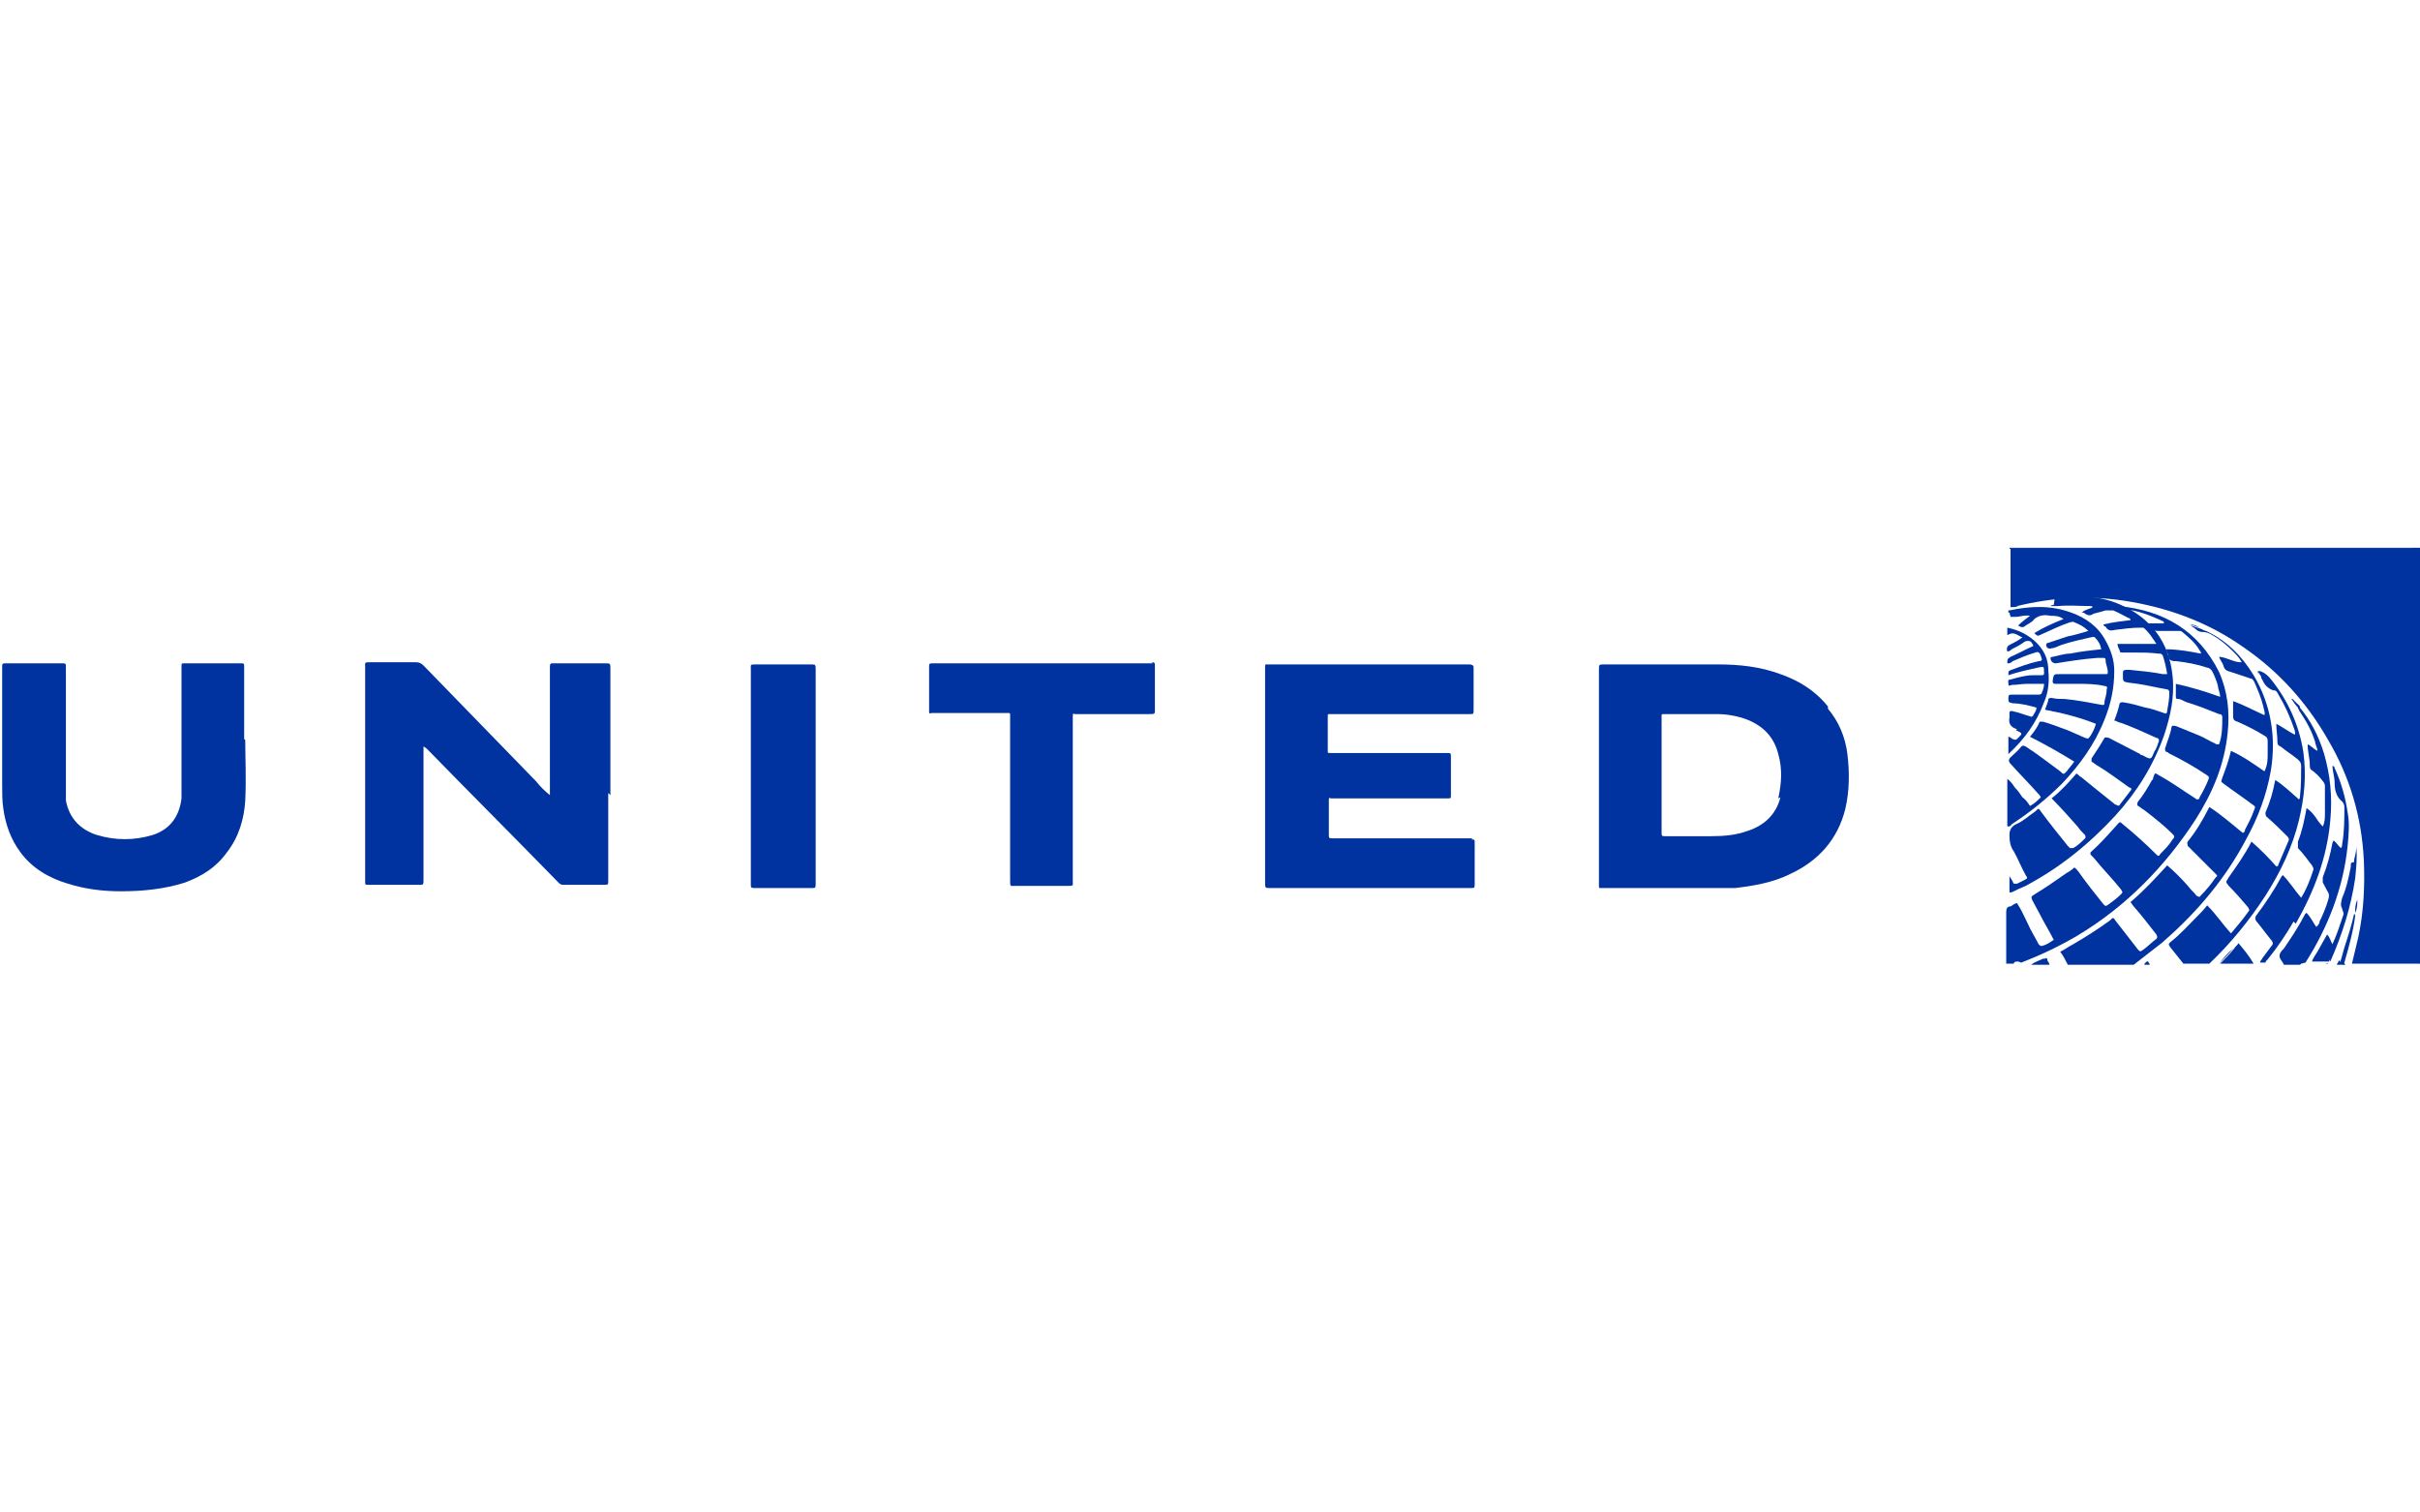 <?xml version="1.0" encoding="UTF-8"?>
<svg id="Layer_1" xmlns="http://www.w3.org/2000/svg" version="1.1" viewBox="0 0 224 140">
  <defs>
    <style>
      .cls-1 {
        fill: #0033a0;
        stroke-width: 0px;
      }
    </style>
  </defs>
  <path class="cls-1" d="M212,64.6h0s0,0,0,0c0,0,0,0,0,0Z" />
  <path class="cls-1" d="M212.1,64.7s0,0,0-.1c0,0,0,0,0,.1.2.3.4.6.7.9,0,0,0,.1.1.2,0,0,0-.1-.1-.2-.3-.3-.5-.6-.7-.9Z" />
  <path class="cls-1" d="M202.7,57.9s0,0,0,0c0,0,0,0,0,0h0Z" />
  <path class="cls-1" d="M213.3,89.2c-.5,0-1,0-1.5,0,.5,0,1,0,1.5,0h0Z" />
  <path class="cls-1" d="M218.1,78.4h0s0,0,0,0Z" />
  <path class="cls-1" d="M218.1,78.4v-.3c0,.1,0,.2,0,.3,0,0,0,0,0,0h0Z" />
  <path class="cls-1" d="M209.2,62.1c0,0,0,.1,0,.2,0,0,0,0,0-.1,0,0,0,0,0,.1,0,.1.2.2.2.4,0-.1-.2-.2-.2-.4,0,0,0-.1,0-.2Z" />
  <path class="cls-1" d="M204.5,89.2s0,0,0,0h0c-.8,0-1.7,0-2.5,0h0c.8,0,1.7,0,2.5,0,0,0,0,0,0,0Z" />
  <path class="cls-1" d="M209,62.2s0,0,0,0c0,0,0,0,0,0Z" />
  <path class="cls-1" d="M205.4,89.2c1,0,2.1,0,3.1,0-1,0-2.1,0-3.1,0,.4-.5.8-1,1.3-1.4-.4.5-.9,1-1.3,1.4,0,0,0,0,0,0,0,0,0,0,0,0Z" />
  <path class="cls-1" d="M202.9,58.1s0,0-.1-.1c0,0,0,0,.1.1Z" />
  <path class="cls-1" d="M202.6,57.9h0s0,0,0,0c0,0,0,0,0,0,0,0,0,0,0,0,0,0,0,0,0,0Z" />
  <rect class="cls-1" x="202.7" y="57.9" width="0" height="0" transform="translate(-4.5 96.7) rotate(-26.6)" />
  <path class="cls-1" d="M187.1,89.1c1.8-.7,3.5-1.5,5.2-2.5,4.5-2.7,8.1-6.4,10.9-10.7,1.6-2.5,2.7-5.1,3-8.1.2-1.9,0-3.8-.8-5.6-1.9-3.8-5.1-5.7-9.3-6.1.2.1.4.2.6.3,1.2.1,2.4.6,3.5,1.1,0,0,.1,0,.1.2-.5,0-1,0-1.6,0,.2.2.3.3.4.4.2.3.4.3.7.3.6,0,1.2,0,1.8,0,.2,0,.3,0,.4.1.6.5,1.2,1,1.6,1.7,0,0,.2.2.1.3-1-.2-2.1-.4-3.2-.4,0,.2.2.4.2.6,0,.4.3.5.7.5,1,.1,2,.3,2.9.6.2,0,.4.2.5.4.2.4.4.9.5,1.3,0,.3.2.6.2,1-1.4-.5-2.7-.9-4.1-1.2,0,.4,0,.8,0,1.2,0,.1,0,.2.2.2.3,0,.5.2.8.3,1,.3,2,.7,3,1.1.1,0,.3,0,.3.3,0,.8,0,1.7-.3,2.5-.2,0-.3,0-.4-.1-.5-.2-.9-.5-1.4-.7-.7-.3-1.5-.6-2.2-.9-.2,0-.3-.1-.4.1-.1.7-.4,1.3-.6,2,0,.1,0,.2.1.3,0,0,.2,0,.2.1,1.2.6,2.3,1.2,3.5,2,.3.2.3.2.2.5-.2.5-.5,1.1-.8,1.6,0,0,0,.2-.2.2,0,0-.1,0-.2-.1-1.1-.7-2.2-1.5-3.3-2.1-.5-.3-.4-.3-.6.2,0,0,0,.2-.1.2-.4.7-.8,1.4-1.3,2-.1.2-.1.3,0,.4.2.1.4.3.6.4.9.7,1.8,1.4,2.6,2.2.2.2.2.3,0,.5-.3.5-.7.9-1.1,1.3-.2.3-.2.3-.5,0-.9-.9-1.9-1.8-3-2.7-.3-.3-.3-.2-.5,0-.8.9-1.6,1.8-2.5,2.6,0,0,0,0,0,.2,0,0,.2.2.3.3.8,1,1.7,1.9,2.5,2.9.2.3.2.3,0,.5-.3.3-.7.6-1.1.9-.3.2-.3.2-.5,0-.8-1-1.6-2-2.3-3-.1-.1-.2-.3-.4-.4-.2.2-.5.4-.7.5-1,.7-2,1.4-3,2-.3.2-.3.2-.2.5.2.4.5.9.7,1.3.4.8.9,1.6,1.3,2.4-.3.2-.6.4-.9.5-.3.1-.3.1-.5-.1-.3-.6-.7-1.2-1-1.9-.3-.6-.6-1.3-1-1.9-.2,0-.4.2-.6.3-.3,0-.4.2-.4.5,0,1.6,0,3.2,0,4.8h.7c0-.2.3-.2.4-.2Z" />
  <path class="cls-1" d="M212.5,85.5c1.7-3,2.9-6.1,3.2-9.6.2-2.1,0-4.2-.6-6.2-.5-1.6-1.2-3-2.3-4.3,0,0,0,0-.1.1,0,0,0,.1.1.2,0,0,0,.1.1.2.6.9,1.1,1.8,1.4,2.8,0,.2.2.5.2.8-.4-.2-.6-.5-.9-.6,0,.7.2,1.3.2,1.9,0,.2,0,.4.2.5.4.3.7.6,1,1,.1.1.2.3.2.4,0,.9,0,1.7,0,2.6,0,.4,0,.8-.2,1.2-.3-.3-.5-.6-.7-.9-.2-.3-.5-.6-.8-.8-.2,1.1-.4,2.1-.8,3.1,0,.2,0,.4,0,.6.5.5.9,1.1,1.3,1.6.1.2.2.3.1.5-.3.9-.6,1.7-1.1,2.5-.6-.7-1.1-1.5-1.7-2.1,0,0,0,0-.1.1-.7,1.3-1.5,2.5-2.4,3.7-.1.2,0,.3,0,.4.5.6,1,1.3,1.5,1.9.1.2.1.3,0,.4-.3.4-.6.8-.9,1.2,0,.1-.2.2-.2.4h.5c0-.1.1-.2.2-.3.9-1.1,1.7-2.3,2.4-3.5Z" />
  <path class="cls-1" d="M215.7,89c1.1-2.5,1.9-5,2.3-7.7.1-1,.2-1.9.1-2.9h0s0,0,0,0h0s0,0,0,0c0,.4-.1.8-.2,1.2,0,0,0,.2,0,.2-.4,0-.3.3-.3.4-.2,1-.4,2-.8,2.9-.1.4-.2.7,0,1,0,.2.2.4.1.6-.3.9-.6,1.8-1,2.7-.2-.3-.2-.6-.5-.9-.3.5-.6,1.1-.9,1.6-.2.3-.4.6-.5.9.4,0,.8,0,1.1,0,.1,0,.2,0,.3,0h.2c0,0,0-.2,0-.2Z" />
  <path class="cls-1" d="M224,88.9c0-12.5,0-25,0-37.5v-.7h-38s0,0,0,.1c.2,0,.4,0,.5,0,12.3,0,24.5,0,36.8,0,.6,0,.6,0,.6.6,0,12.4,0,24.9,0,37.3,0,.2,0,.3,0,.5,0,0,0,0,0,0,.2-.1,0-.3,0-.4Z" />
  <path class="cls-1" d="M189.2,88.7c-.4.2-.8.3-1.2.6h1.7c0-.2-.2-.3-.2-.5,0-.1-.1-.2-.3,0Z" />
  <path class="cls-1" d="M217.6,89.2s0,0,0,0h6.3s0,0,0,0c-2.1,0-4.2,0-6.3,0Z" />
  <path class="cls-1" d="M191.5,89.2s0,0,0,0h6.1s0,0,0,0c-2,0-4,0-6.1,0Z" />
  <path class="cls-1" d="M208.6,89.2c-1,0-2.1,0-3.1,0,0,0,0,0,0,0h3.3s0,0,0,0Z" />
  <path class="cls-1" d="M204.5,89.2c-.8,0-1.7,0-2.5,0,0,0,0,0,0,0,0,0,0,0,0,0h2.4s0,0,0,0c0,0,0,0,0,0Z" />
  <path class="cls-1" d="M202,89.2s0,0,0,0c0,0,0,0,0,0h0Z" />
  <path class="cls-1" d="M217,89.2c-.1,0-.3,0-.4-.2h0s0,0,0,0c0,0,0,0,0,0,0,0,0,0,0,0,0,0,0-.1-.1-.1,0,.1-.2.3-.2.4h.8s0,0,0,0Z" />
  <path class="cls-1" d="M216.6,89s0,0,0,0c0,0,0,0,0,0Z" />
  <path class="cls-1" d="M216.7,89h0s0,0,0,0c0,0,0,0,0,0Z" />
  <path class="cls-1" d="M216.5,89s0,0,0,0c0,0,0,0,0,0Z" />
  <path class="cls-1" d="M198.5,89.2s0,0,0,.1c.2,0,.4,0,.5,0-.2-.4-.2-.4-.5-.1Z" />
  <path class="cls-1" d="M213.3,89.2c-.5,0-1,0-1.5,0,0,0,0,0,0,0h1.4s0,0,0,0,0,0,0,0Z" />
  <path class="cls-1" d="M213.3,89.2h0s0,0,0,0c0,0,0,0,0,0Z" />
  <path class="cls-1" d="M215.2,89.2c-.4,0-.8,0-1.1,0,0,0,0,0,0,0h1.4c0-.1-.2,0-.3,0Z" />
  <path class="cls-1" d="M186.7,56.1c3.3-.8,6.5-1,9.9-.5,3.9.6,7.6,1.9,10.9,4.2,3.4,2.3,6,5.2,8,8.7,2,3.4,3.1,7.1,3.3,11.1.1,2.4,0,4.7-.5,7.1-.2.8-.4,1.7-.6,2.5,2.1,0,4.2,0,6.3,0,0-.2,0-.3,0-.5,0-12.4,0-24.9,0-37.3,0-.7,0-.6-.6-.6-12.3,0-24.5,0-36.8,0-.2,0-.4,0-.5,0v5.4c.3,0,.5,0,.7-.1Z" />
  <path class="cls-1" d="M169.2,65.4c-1.2-1.5-2.7-2.4-4.4-3-1.9-.7-3.8-.9-5.8-.9-3.5,0-7,0-10.5,0-.5,0-.5,0-.5.5,0,3.3,0,6.6,0,9.8s0,6.5,0,9.8c0,.1,0,.2,0,.4,0,.2,0,.2.2.2.1,0,.2,0,.3,0,3,0,6.1,0,9.1,0,1,0,2,0,3,0,1.7-.2,3.5-.5,5.1-1.3,2.6-1.2,4.4-3.2,5.1-6,.4-1.7.4-3.4.2-5.1-.2-1.6-.8-3-1.8-4.2ZM164.8,73.8c-.4,1.6-1.5,2.6-3,3.1-1.1.4-2.2.5-3.4.5-1.4,0-2.8,0-4.2,0-.4,0-.4,0-.4-.4,0-1.8,0-3.6,0-5.3,0-1.7,0-3.4,0-5.1,0-.1,0-.2,0-.3,0-.2,0-.2.2-.2,0,0,0,0,.1,0,1.6,0,3.3,0,4.9,0,.9,0,1.9.2,2.7.5,1.5.6,2.5,1.6,2.9,3.2.4,1.4.3,2.7,0,4.1Z" />
  <path class="cls-1" d="M56.5,73.6c0-3.9,0-7.8,0-11.7,0-.5,0-.5-.5-.5-1.1,0-2.3,0-3.4,0-.5,0-.9,0-1.4,0-.2,0-.3,0-.3.3,0,.1,0,.2,0,.3,0,3.7,0,7.5,0,11.2s0,.3,0,.4c-.5-.4-.9-.8-1.3-1.3-3.5-3.6-6.9-7.1-10.4-10.7-.2-.2-.4-.3-.7-.3-1.4,0-2.8,0-4.2,0-.6,0-.5,0-.5.5,0,6.5,0,13,0,19.5,0,0,0,.2,0,.3,0,.3,0,.3.3.3,1.1,0,2.2,0,3.3,0,.5,0,1,0,1.5,0,.2,0,.3,0,.3-.3,0-.1,0-.2,0-.3,0-3.9,0-7.8,0-11.7v-.5c.2.1.3.2.4.3,4,4.1,8.1,8.2,12.1,12.3.2.2.3.2.5.2,1.2,0,2.5,0,3.7,0,.4,0,.4,0,.4-.4,0,0,0-.2,0-.3,0-2.6,0-5.2,0-7.8Z" />
  <path class="cls-1" d="M136.3,77.6c0,0-.2,0-.3,0-2.7,0-5.3,0-8,0-1.5,0-3.1,0-4.6,0-.4,0-.4,0-.4-.4,0-.7,0-1.4,0-2.1,0-.3,0-.7,0-1,0-.2,0-.3.2-.2.1,0,.2,0,.3,0,2.5,0,5.1,0,7.6,0,1,0,1.9,0,2.9,0,.3,0,.3,0,.3-.3,0-1.2,0-2.3,0-3.5,0-.4,0-.4-.4-.4,0,0-.2,0-.2,0-3.4,0-6.8,0-10.2,0-.1,0-.2,0-.4,0-.2,0-.2,0-.2-.2,0-1.1,0-2.1,0-3.2,0-.2,0-.2.2-.2.1,0,.2,0,.3,0,1.7,0,3.4,0,5.1,0,2.5,0,5,0,7.5,0,.4,0,.4,0,.4-.4,0-1.3,0-2.5,0-3.8,0-.3,0-.3-.3-.4,0,0-.1,0-.2,0-6.1,0-12.2,0-18.3,0-.1,0-.2,0-.3,0-.2,0-.2,0-.2.2,0,.1,0,.2,0,.3,0,3.3,0,6.5,0,9.8s0,6.6,0,9.9c0,.5,0,.5.5.5,4.2,0,8.3,0,12.5,0s4,0,6,0c.4,0,.4,0,.4-.4,0-1.2,0-2.5,0-3.7,0-.4,0-.4-.3-.4Z" />
  <path class="cls-1" d="M22.6,68.4c0-2.4,0-4.5,0-6.6,0-.4,0-.4-.3-.4-1.7,0-3.5,0-5.2,0-.3,0-.3,0-.3.3,0,0,0,.2,0,.3,0,3.5,0,7,0,10.5,0,.5,0,1,0,1.4-.2,1.7-1.1,2.9-2.7,3.4-1.7.5-3.4.5-5.1,0-1.6-.5-2.6-1.6-2.9-3.2,0-.5,0-1,0-1.5,0-3.6,0-7.2,0-10.8,0-.4,0-.4-.4-.4-1.7,0-3.4,0-5.1,0-.4,0-.4,0-.4.4,0,0,0,0,0,.1,0,3.6,0,7.2,0,10.8,0,.7,0,1.4.1,2.1.2,1.5.7,2.9,1.6,4.1,1.1,1.5,2.7,2.4,4.4,2.9,1.6.5,3.2.7,4.9.7,2,0,4-.2,5.9-.8,1.6-.6,2.9-1.4,3.9-2.8,1.1-1.4,1.6-3.1,1.7-4.8.1-2,0-4,0-5.6Z" />
  <path class="cls-1" d="M106.7,61.4c-.1,0-.2,0-.3,0-3.3,0-6.6,0-9.9,0s-6.7,0-10.1,0c-.4,0-.4,0-.4.4,0,1.3,0,2.6,0,3.8,0,0,0,.1,0,.2,0,.2,0,.3.2.2.1,0,.2,0,.3,0,2.2,0,4.3,0,6.5,0,.1,0,.2,0,.3,0,.2,0,.2,0,.2.2,0,.2,0,.3,0,.5,0,4.9,0,9.8,0,14.8,0,.6,0,.5.5.5,1.6,0,3.2,0,4.8,0,.6,0,.5,0,.5-.5,0-4.9,0-9.9,0-14.8,0-.1,0-.2,0-.4,0-.2,0-.3.2-.2.1,0,.2,0,.3,0,2.2,0,4.3,0,6.5,0,.7,0,.6,0,.6-.6,0-.9,0-1.8,0-2.8,0-.4,0-.7,0-1.1,0-.2,0-.3-.3-.3Z" />
  <path class="cls-1" d="M75.5,81.5c0-3.2,0-6.5,0-9.7s0-6.6,0-9.8c0-.5,0-.5-.5-.5-1.7,0-3.3,0-5,0-.6,0-.5,0-.5.5,0,6.5,0,13.1,0,19.6,0,0,0,.2,0,.3,0,.2,0,.3.3.3,1.8,0,3.6,0,5.4,0,.2,0,.3,0,.3-.3,0-.1,0-.2,0-.3Z" />
  <path class="cls-1" d="M200.3,87.1c3.1-2.7,5.7-5.8,7.6-9.4,1.1-2,1.9-4.1,2.3-6.4.5-3.1,0-6.1-1.6-8.8-1.1-1.8-2.5-3.2-4.4-4.1-.2,0-.4-.2-.5-.2-.3-.1-.6-.2-.9-.3,0,0,0,0,0,0,0,0,0,0,0,0,0,0,0,0,.1.1,0,0,.2.1.3.2.2.2.4.3.7.3.3,0,.6.1.9.3.7.4,1.3.9,1.9,1.5.3.3.6.6.8,1,0,0,0,0,0,0,0,0,0,0-.1,0,0,0,0,0,0,0-.6,0-1.2-.4-1.9-.5,0,0,0,0-.1,0,.1.3.3.5.4.8.1.4.3.5.7.6.6.2,1.2.4,1.8.6.2,0,.3.2.4.4.3.7.6,1.4.8,2.2,0,.2.2.5.1.8-.9-.4-1.8-.9-2.9-1.3,0,.5,0,.9,0,1.3,0,.3,0,.5.4.6.9.4,1.7.8,2.5,1.3.2.1.3.2.3.5,0,.4,0,.7,0,1.1,0,.6,0,1.1-.3,1.7-1-.7-2-1.4-3.1-1.9-.2.9-.5,1.7-.8,2.5-.1.4-.2.3.2.6.8.6,1.7,1.2,2.5,1.8.4.3.4.2.2.7-.2.6-.5,1.1-.8,1.7,0,.1,0,.2-.2.3-1-.8-2-1.7-3.1-2.4-.6,1.2-1.2,2.2-2,3.2-.1.2,0,.2,0,.4.4.4.8.8,1.2,1.2.5.5.9.9,1.4,1.4.1.1.2.2,0,.3-.4.6-.9,1.2-1.4,1.7-.1.2-.2.1-.4,0-.2-.3-.5-.5-.7-.8-.6-.7-1.3-1.4-2-2-1.1,1.2-2.1,2.3-3.4,3.4.1.1.2.3.3.4.7.8,1.4,1.7,2.1,2.6.1.2.1.3,0,.4-.4.3-.8.7-1.2,1-.3.2-.3.2-.5,0-.7-.9-1.4-1.8-2.1-2.7-.2-.3-.2-.3-.5,0-1.1.8-2.2,1.5-3.4,2.2-.4.2-.8.5-1.2.7.3.4.5.8.7,1.2,2,0,4,0,6.1,0,.9-.7,1.8-1.4,2.7-2.1Z" />
  <path class="cls-1" d="M202.7,57.9h0s0,0,0,0c0,0,0,0,0,0h0Z" />
  <polygon class="cls-1" points="202.7 57.9 202.7 57.9 202.7 57.8 202.7 57.8 202.7 57.8 202.7 57.9" />
  <path class="cls-1" d="M203.6,58.1c-.3-.1-.6-.2-.9-.3t0,0c.3,0,.6.1.9.3Z" />
  <path class="cls-1" d="M207.4,61.5s0,0,0,0c-.6,0-1.2-.4-1.9-.5.7,0,1.2.4,1.9.5,0,0,0,0,0,0Z" />
  <path class="cls-1" d="M190.1,56c-.1,0-.2,0-.3.1.3,0,.5,0,.7,0,1-.1,2,0,3,0,0,0,.2,0,.2.1-.3.2-.7.2-1,.5.1,0,.2,0,.3.1.3.2.5.2.8,0,.4-.1.8-.2,1.1-.3.2,0,.4,0,.7,0,.5.2,1,.5,1.4.7,0,0,.2,0,.2.2-.8.1-1.7.2-2.5.4,0,.1.1.2.2.2.2.4.5.4.9.3.8-.1,1.5-.2,2.3-.2.1,0,.2,0,.3,0,.5.4.8.9,1.2,1.5-1.2,0-2.4,0-3.6,0,0,.2.1.4.2.6,0,.2.1.2.3.2.3,0,.7,0,1,0,.8,0,1.5,0,2.3.1.2,0,.3,0,.4.2.2.6.3,1.1.4,1.7-.2,0-.3,0-.4,0-1-.2-2.1-.3-3.1-.4-.6,0-.6,0-.6.5,0,.6,0,.6.6.7,1.1.1,2.3.4,3.4.6.2,0,.3.1.3.3,0,.6-.1,1.1-.2,1.7,0,.2-.1.3-.3.2-.6-.2-1.1-.4-1.7-.5-.7-.2-1.4-.4-2.1-.5-.1,0-.2,0-.3.1-.1.5-.3,1.1-.5,1.6.2,0,.4.2.6.2,1.1.4,2.2.9,3.3,1.4.2,0,.3.2.2.4-.1.3-.2.6-.4.9-.1.2-.2.6-.4.6-.2,0-.5-.2-.7-.3,0,0-.2,0-.2-.1-1-.5-1.9-1-2.9-1.5-.1,0-.3-.1-.4,0-.4.7-.8,1.3-1.2,1.9,0,.1,0,.2,0,.3.2.1.4.3.6.4,1,.6,1.9,1.3,2.9,2,.1,0,.3.1.1.3-.3.4-.7.9-1,1.3,0,.1-.2.1-.3,0,0,0-.1,0-.2-.1-1-.8-2-1.6-3.1-2.5-.1,0-.2-.2-.4-.3-.7.8-1.4,1.6-2.3,2.3.9.9,1.6,1.7,2.4,2.6.2.3.5.6.7.8,0,0,.1.2,0,.3-.3.3-.7.7-1.1.9-.1,0-.2,0-.3,0,0,0-.1-.1-.2-.2-.8-1-1.7-2.1-2.5-3.2-.2-.3-.2-.3-.5,0-.6.4-1.1.9-1.8,1.2-.4.2-.6.5-.6,1,0,.6.1,1.1.4,1.5.4.7.7,1.5,1.1,2.2.2.3.2.3-.2.5-.2.1-.4.2-.6.3-.1,0-.2,0-.3,0-.1-.2-.2-.4-.4-.7,0,.6,0,1.1,0,1.5,0,0,.1,0,.2,0,.4-.2.8-.4,1.3-.6,3.2-1.7,5.9-3.9,8.3-6.5,2-2.2,3.5-4.6,4.5-7.4.6-1.8,1-3.6.8-5.5-.3-3.2-2.1-5.5-5-6.7-1.9-.8-3.9-.8-5.9-.6Z" />
  <path class="cls-1" d="M186.1,57.1c.1,0,.3,0,.4,0,.5,0,.9-.2,1.4-.1-.4.3-.8.6-1.1.9.3.2.5.2.7,0,.3-.2.6-.3.8-.6.5-.4,1-.4,1.5-.3.4,0,.8,0,1.2.3-1,.4-1.9.8-2.7,1.3.3.3.3.3.7.1.9-.4,1.7-.8,2.6-1.1.1,0,.3-.1.4,0,.5.2.9.4,1.3.8-.7.2-1.3.4-1.9.5-.6.2-1.2.4-1.8.6,0,0-.2,0-.2.2,0,.3.3.4.5.3.3,0,.6-.2.9-.3.9-.3,1.8-.5,2.7-.7.1,0,.3-.1.4,0,.3.3.5.6.6,1.1-1,.1-1.9.2-2.9.4-.5,0-1.1.2-1.6.3,0,0-.2,0-.2.1,0,.3.2.5.5.5,1.2-.2,2.5-.4,3.8-.5.2,0,.4,0,.6,0,.1,0,.2,0,.2.2,0,.4.2.7.2,1.1,0,.2,0,.2-.2.2,0,0-.2,0-.3,0-1.3,0-2.7,0-4,0-.5,0-.5,0-.6.6,0,.2,0,.3.3.3.7,0,1.3,0,2,0,.8,0,1.7,0,2.5.2.2,0,.3.1.2.3,0,.4-.1.7-.2,1.1,0,.4,0,.4-.5.3-1.1-.2-2.1-.4-3.2-.5-.4,0-.8,0-1.2-.1-.1,0-.2,0-.3.1,0,.3-.2.6-.3,1,1.6.3,3.2.7,4.7,1.3-.1.4-.3.8-.5,1.1-.2.3-.2.3-.5.2-.5-.2-1.1-.5-1.6-.7-.8-.3-1.6-.6-2.3-.8-.1,0-.3,0-.3,0-.2.5-.5.9-.9,1.4,1.4.7,2.8,1.5,4.1,2.3-.2.3-.5.6-.7.9-.3.3-.3.3-.6,0-1.1-.8-2.1-1.6-3.2-2.3-.2-.1-.3-.1-.4,0-.3.4-.7.7-1,1q-.3.3,0,.6c.8.9,1.7,1.8,2.5,2.7.1.1.2.2.3.4-.3.3-.6.6-1,.8-.2-.3-.4-.6-.7-.8-.2-.3-.4-.6-.7-.9-.2-.3-.4-.6-.7-.8v4.4c.2,0,.3,0,.4-.2,1.7-1.1,3.3-2.4,4.7-3.8,1.6-1.7,3-3.6,3.9-5.9.6-1.5.9-2.9.9-4.5,0-1-.3-1.9-.8-2.8-.7-1.3-1.8-2.1-3.2-2.6-1.9-.7-3.8-.6-5.7-.2,0,0,0,0-.1,0,0,0,0,0,0,.2,0,0,0,0,.1,0Z" />
  <path class="cls-1" d="M204.5,89.2h0s0,0,0,0c0,0,0,0,0,0,2-1.9,3.7-4,5.2-6.3,1.4-2.2,2.5-4.5,3.1-7,.5-2.1.7-4.1.4-6.3-.4-2.5-1.4-4.7-2.9-6.6-.3-.4-.7-.8-1.2-.9,0,0,0,.1,0,.2,0,.1.2.2.2.4,0,0,0,.1.1.2.2.5.5.8,1,1,0,0,0,0,.1,0,.2,0,.3.2.4.4.6,1,1.1,2.1,1.5,3.3,0,.1.1.3,0,.4-.6-.3-1.1-.7-1.7-1,0,.6.1,1.1.1,1.6,0,.2,0,.4.3.5.5.4,1.1.8,1.6,1.2.2.2.3.3.3.6,0,.9,0,1.8-.1,2.7,0,.1,0,.3-.1.4-.7-.6-1.4-1.3-2.2-1.8-.2,1.1-.5,2.1-.9,3,0,.2,0,.3.1.4.7.6,1.3,1.2,1.9,1.8.2.2.2.3.1.5-.3.7-.6,1.4-.9,2.1,0,0,0,.2-.2.2-.7-.8-1.5-1.6-2.3-2.3-.6,1.2-1.4,2.3-2.1,3.3-.3.5-.3.4,0,.8.6.6,1.2,1.3,1.8,2,0,.1.2.2,0,.4-.5.7-1,1.3-1.6,2-.8-.9-1.4-1.8-2.2-2.6-.3.4-.7.8-1,1.1-.8.8-1.5,1.6-2.4,2.3-.2.2-.2.2,0,.5.4.5.8,1,1.2,1.5.8,0,1.7,0,2.5,0h0Z" />
  <path class="cls-1" d="M204.5,89.2s0,0,0,0c0,0,0,0,0,0h0Z" />
  <path class="cls-1" d="M213.4,89.1c2.1-3.3,3.5-6.9,3.9-10.8.1-1,.2-2.1,0-3.1-.2-1.4-.6-2.8-1.2-4.1,0,0,0-.2-.2-.2,0,.5.2,1,.2,1.6,0,.7.2,1.3.7,1.7.1.1.2.3.2.5,0,1.1,0,2.3-.2,3.4,0,.1,0,.2-.1.4-.3-.2-.4-.5-.7-.7,0,0,0,0-.1.2-.2,1.1-.5,2.2-.9,3.2,0,.2,0,.3,0,.5.2.3.3.6.5.9.1.2.1.4,0,.7-.2.7-.5,1.4-.8,2,0,.2-.1.3-.3.5-.3-.4-.5-.9-.9-1.3-.2.1-.2.3-.3.4-.5,1-1.2,2-1.8,2.9-.2.2-.4.4-.4.7,0,.3.3.5.4.8,0,0,0,0,0,0,.5,0,1,0,1.5,0,0,0,0,0,.1-.1Z" />
  <path class="cls-1" d="M186.6,67.6c.7.3.6.3.1.8-.1.1-.2.1-.4,0-.1,0-.2-.2-.4-.2v1.6c1.5-1.4,2.6-2.9,3.3-4.8.4-.9.5-1.9.4-2.9,0-1.1-.4-2-1.3-2.8-.7-.6-1.5-1-2.5-1.2,0,.2,0,.5,0,.7.6-.4.9,0,1.4.2-.4.3-.8.5-1.2.7-.2.1-.3.3-.2.6.2,0,.3-.1.4-.2.4-.2.8-.4,1.2-.7.2-.1.4-.1.6,0,0,.1.2.2.2.4-.7.3-1.4.7-2.1,1-.3.2-.3.2-.3.6.2,0,.3,0,.5-.2.7-.3,1.4-.6,2.1-.8,0,0,.2-.1.3,0,.2.1.2.4.3.6,0,.2-.2.2-.3.2-.9.2-1.7.5-2.5.8-.3.1-.3.1-.3.5.9-.3,1.8-.5,2.7-.7.6-.1.6-.2.6.5,0,0,0,0,0,0,0,.1,0,.2-.2.2-.3,0-.5,0-.8,0-.7,0-1.4.2-2.1.4-.3,0-.2.2-.2.4,0,.2.1.2.3.1.5,0,.9-.1,1.4-.1.5,0,1,0,1.6,0,0,.3-.1.6-.2.8,0,.1-.1.2-.3.2-.1,0-.2,0-.3,0-.7,0-1.5,0-2.2,0-.2,0-.3,0-.3.3,0,.4,0,.4.4.5.7,0,1.5.2,2.2.4,0,.3-.2.5-.3.7,0,.1-.2.2-.3.1-.4-.1-.9-.3-1.3-.4-.2,0-.4-.2-.6,0,0,0,0,0,0,0,0,.2,0,.3,0,.5-.1.6.1.9.7,1.1Z" />
  <path class="cls-1" d="M208.6,89.2c-.4-.7-.9-1.3-1.4-1.9-.1.2-.3.3-.4.5-.4.5-.9,1-1.3,1.4,1,0,2.1,0,3.1,0Z" />
  <path class="cls-1" d="M217,89.2s0,0,0-.1c.4-1.4.8-2.8,1-4.3,0,0,0-.2-.1-.2-.2.9-.5,1.9-.8,2.8-.2.6-.3,1.1-.5,1.7,0,.2.2.1.4.2Z" />
  <path class="cls-1" d="M217.2,87.4c-.2.6-.3,1.1-.5,1.7h0c.2-.6.3-1.1.5-1.7Z" />
  <path class="cls-1" d="M212.1,64.7c.2.3.4.6.7.9,0,0,0,0,.1-.1,0-.2-.2-.3-.3-.4,0,0-.1-.1-.2-.2,0,0-.1-.1-.2-.2,0,0,0,0,0,0Z" />
  <path class="cls-1" d="M212.5,65c0,0-.1-.1-.2-.2,0,0,.1.1.2.2Z" />
  <path class="cls-1" d="M212.4,64.8c0,0-.1-.1-.2-.2h0c0,0,.1.1.2.2Z" />
  <path class="cls-1" d="M218,84.5c.2-.4.2-.8.2-1.2-.2.4-.2.8-.2,1.2Z" />
  <path class="cls-1" d="M218.1,78.4s0,0,0,0h0s0,0,0,0c0-.1,0-.2,0-.3v.3h0Z" />
  <path class="cls-1" d="M218.1,78.4s0,0,0,0h0Z" />
  <path class="cls-1" d="M209.1,62.3c0,0,0-.1,0-.2,0,0,0,0-.1,0,0,0,0,0,0,.1,0,0,0,0,0,0,0,0,0,0,0,.1Z" />
  <path class="cls-1" d="M202.6,57.8s0,0,0,0c0,0,0,0,0,0,0,0,0,0,0,0Z" />
  <path class="cls-1" d="M202.7,57.8s0,0,0,0c0,0,0,0,0,0,0,0,0,0,0,0h0Z" />
  <polygon class="cls-1" points="202.7 57.8 202.7 57.8 202.7 57.9 202.7 57.8" />
  <path class="cls-1" d="M212,64.5s0,0,0,0c0,0,0,0,0,0,0,0,0,0,0,0Z" />
  <path class="cls-1" d="M212,64.5s0,0,0,0c0,0,0,0,0,0,0,0,0,0,0,0Z" />
  <path class="cls-1" d="M212.2,64.6s0,0,0,0c0,0,0,0,0,0,0,0,0,0,0,.1,0,0,0,0,0,0Z" />
  <path class="cls-1" d="M212.2,64.6h0s0,0,0,0c0,0,0,0,0,0Z" />
  <path class="cls-1" d="M207.5,61.5s0,0,0,0c0,0,0,0,0,0,0,0,0,0,.1,0Z" />
  <path class="cls-1" d="M207.5,61.4s0,0,0,0t0,0s0,0,0,0Z" />
</svg>